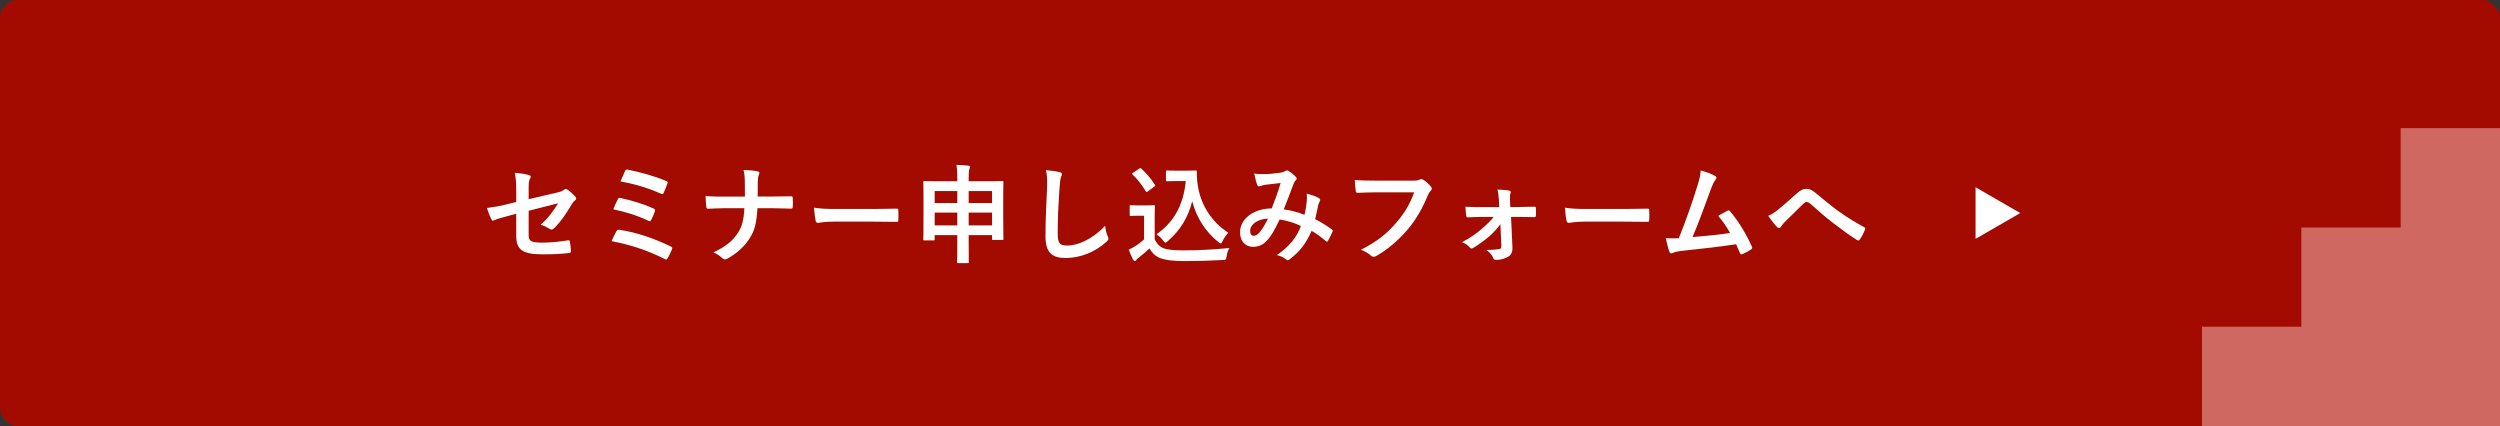<?xml version="1.0" encoding="UTF-8"?>
<svg xmlns="http://www.w3.org/2000/svg" width="839" height="143" viewBox="0 0 839 143" fill="none">
  <rect x="0" y="0" width="839" height="143" fill="#333333" stroke="none"/>
  <rect width="839" height="143" rx="6" fill="#A30A00"></rect>
  <path d="M173.24 67.788V64.332C173.24 61.488 173.168 60.012 172.772 57.996C174.572 58.14 176.3 58.392 177.416 58.716C177.884 58.824 178.1 59.04 178.1 59.364C178.1 59.508 178.028 59.724 177.884 59.94C177.488 60.696 177.416 61.452 177.416 63.144V66.852L186.812 64.656C188.396 64.296 188.72 64.116 189.368 63.612C189.548 63.468 189.728 63.396 189.872 63.396C190.052 63.396 190.196 63.468 190.376 63.612C191.132 64.08 192.284 65.088 193.04 65.952C193.256 66.168 193.364 66.384 193.364 66.6C193.364 66.852 193.184 67.104 192.896 67.32C192.392 67.68 192.104 68.22 191.78 68.724C189.944 71.82 188.144 74.448 186.056 76.5C185.732 76.824 185.444 77.04 185.12 77.04C184.904 77.04 184.688 76.968 184.436 76.788C183.392 76.176 182.492 75.708 181.448 75.42C183.932 73.26 185.696 70.848 187.316 68.22L177.416 70.74V78.912C177.416 80.82 178.064 81.432 181.952 81.432C184.868 81.432 188.216 81.072 190.664 80.64C191.168 80.568 191.204 80.82 191.276 81.36C191.456 82.332 191.6 83.412 191.6 84.384C191.6 84.744 191.384 84.888 190.844 84.924C188.684 85.176 186.2 85.356 182.24 85.356C175.364 85.356 173.24 83.88 173.24 79.02V71.748L170.936 72.36C168.992 72.864 166.976 73.404 165.86 73.908C165.68 73.98 165.536 74.052 165.428 74.052C165.176 74.052 165.032 73.872 164.852 73.476C164.348 72.54 163.808 70.992 163.412 69.804C165.68 69.516 167.732 69.156 170.18 68.544L173.24 67.788ZM208.232 60.876C208.664 59.832 209.456 57.996 209.744 57.42C210.032 56.844 210.212 56.844 210.716 56.952C214.532 57.672 219.968 59.148 223.532 60.732C224.108 60.984 224.18 61.164 223.964 61.632C223.712 62.496 223.064 63.972 222.704 64.764C222.524 65.196 222.2 65.196 221.84 65.016C217.628 63.108 212.84 61.704 208.232 60.876ZM205.82 70.236C206.396 68.796 207.008 67.464 207.368 66.816C207.548 66.42 207.764 66.312 208.304 66.456C212.12 67.284 216.26 68.544 219.284 69.948C219.86 70.2 219.932 70.452 219.752 70.992C219.536 71.676 218.924 73.08 218.564 73.764C218.384 74.088 218.24 74.232 218.06 74.232C217.916 74.232 217.772 74.196 217.592 74.088C213.74 72.252 209.924 71.136 205.82 70.236ZM205.244 80.928C205.712 79.812 206.432 78.372 206.9 77.544C207.08 77.22 207.296 77.004 207.908 77.112C213.38 77.94 219.392 79.92 225.152 82.728C225.548 82.908 225.764 83.196 225.512 83.7C225.08 84.744 224.576 85.752 224.072 86.652C223.892 86.94 223.748 87.084 223.532 87.084C223.388 87.084 223.208 87.012 223.028 86.904C217.196 83.952 211.472 82.116 205.244 80.928ZM254.276 65.952H259.1C261.116 65.952 263.492 65.916 265.364 65.88C265.868 65.844 266.012 65.916 266.048 66.528C266.12 67.428 266.12 68.436 266.048 69.336C266.048 69.912 265.904 70.02 265.364 70.02C264.068 70.02 261.332 69.876 259.316 69.876H254.204C253.844 75.096 253.304 77.148 251.756 79.704C250.064 82.548 247.184 85.176 244.088 86.796C243.8 86.976 243.548 87.048 243.26 87.048C242.972 87.048 242.72 86.94 242.468 86.688C241.568 85.86 240.704 85.248 239.444 84.708C243.512 82.764 245.888 80.856 247.616 78.192C249.02 76.032 249.632 73.692 249.812 69.876H242.864C241.1 69.876 239.048 70.02 237.68 70.056C237.212 70.092 237.104 69.912 237.032 69.372C236.924 68.652 236.852 67.14 236.78 65.808C239.12 65.988 241.136 65.988 242.9 65.988H249.992C249.992 64.188 249.992 62.244 249.956 60.66C249.92 59.508 249.884 58.464 249.524 57.024C251.324 57.096 253.16 57.24 254.312 57.528C254.708 57.636 254.852 57.78 254.852 58.032C254.852 58.248 254.744 58.5 254.6 58.824C254.456 59.148 254.312 60.012 254.312 61.02C254.312 62.712 254.312 63.9 254.276 65.952ZM292.796 74.376H279.836C276.272 74.376 274.904 74.808 274.544 74.808C274.112 74.808 273.824 74.592 273.716 74.052C273.536 73.224 273.32 71.532 273.176 69.696C275.516 70.056 277.316 70.128 280.952 70.128H292.544C295.28 70.128 298.052 70.056 300.824 70.02C301.364 69.984 301.472 70.092 301.472 70.524C301.544 71.604 301.544 72.828 301.472 73.908C301.472 74.34 301.328 74.484 300.824 74.448C298.124 74.412 295.46 74.376 292.796 74.376ZM321.272 60.84V59.724C321.272 57.744 321.2 56.628 320.984 55.332C322.352 55.368 323.72 55.44 324.944 55.584C325.268 55.62 325.52 55.764 325.52 55.944C325.52 56.232 325.448 56.448 325.34 56.7C325.16 57.168 325.088 57.96 325.088 59.652V60.84H331.424C334.916 60.84 336.14 60.768 336.356 60.768C336.716 60.768 336.752 60.804 336.752 61.164C336.752 61.38 336.68 62.712 336.68 66.708V71.964C336.68 78.66 336.752 79.92 336.752 80.136C336.752 80.496 336.716 80.532 336.356 80.532H333.332C332.972 80.532 332.936 80.496 332.936 80.136V78.912H325.088V81.252C325.088 85.536 325.124 87.732 325.124 87.912C325.124 88.272 325.088 88.308 324.764 88.308H321.56C321.236 88.308 321.2 88.272 321.2 87.912C321.2 87.696 321.272 85.536 321.272 81.288V78.912H313.676V80.28C313.676 80.64 313.64 80.676 313.28 80.676H310.256C309.896 80.676 309.86 80.64 309.86 80.28C309.86 80.064 309.932 78.804 309.932 72.072V67.392C309.932 62.712 309.86 61.416 309.86 61.164C309.86 60.804 309.896 60.768 310.256 60.768C310.508 60.768 311.732 60.84 315.188 60.84H321.272ZM325.088 75.636H332.936V71.352H325.088V75.636ZM313.676 75.636H321.272V71.352H313.676V75.636ZM332.936 64.116H325.088V68.148H332.936V64.116ZM313.676 64.116V68.148H321.272V64.116H313.676ZM351.008 57.096C352.664 57.276 354.392 57.456 355.508 57.744C356.12 57.888 356.372 58.068 356.372 58.428C356.372 58.824 356.156 59.256 356.012 59.616C355.832 60.12 355.688 61.236 355.508 64.008C355.148 69.552 354.968 73.224 354.968 77.94C354.968 81.576 355.4 82.404 358.28 82.404C361.484 82.404 366.488 80.46 370.88 75.78C371.024 77.148 371.348 78.336 371.708 79.2C371.888 79.596 371.996 79.848 371.996 80.064C371.996 80.388 371.852 80.676 371.276 81.18C367.388 84.744 362.312 86.58 357.632 86.58C353.024 86.58 350.864 84.744 350.864 79.236C350.864 73.188 351.188 68.004 351.368 63.684C351.44 61.56 351.548 59.256 351.008 57.096ZM394.82 57.276H398.024C399.68 57.276 400.832 57.204 401.3 57.204C401.552 57.204 401.66 57.384 401.66 57.6C401.66 58.428 401.624 60.444 402.092 62.892C403.136 68.868 406.664 74.556 412.208 78.084C411.596 78.768 410.804 79.848 410.3 80.892C410.012 81.432 409.868 81.684 409.652 81.684C409.472 81.684 409.22 81.54 408.86 81.216C404.468 77.688 401.516 72.936 400.112 67.536C398.744 73.008 396.08 77.292 391.904 80.928C391.508 81.252 391.292 81.432 391.112 81.432C390.932 81.432 390.752 81.216 390.356 80.748C389.6 79.74 388.844 79.092 388.124 78.624C393.884 74.592 397.124 68.976 397.952 60.768H394.82C392.588 60.768 391.94 60.84 391.724 60.84C391.328 60.84 391.292 60.804 391.292 60.408V57.6C391.292 57.24 391.328 57.204 391.724 57.204C391.94 57.204 392.588 57.276 394.82 57.276ZM387.512 72.684V80.316C388.268 81.792 388.988 82.692 390.464 83.304C391.724 83.808 393.992 84.024 397.124 84.024C401.768 84.024 407.24 83.772 412.604 83.232C412.1 83.988 411.776 84.96 411.632 86.04C411.452 87.192 411.452 87.192 410.3 87.264C405.728 87.516 401.444 87.624 397.7 87.624C393.992 87.624 391.004 87.3 389.276 86.58C387.62 85.896 386.648 84.888 385.748 83.376C384.632 84.456 383.372 85.536 382.04 86.544C381.68 86.832 381.464 87.048 381.32 87.264C381.14 87.516 380.996 87.624 380.78 87.624C380.636 87.624 380.42 87.444 380.276 87.156C379.772 86.22 379.304 85.068 378.8 83.772C379.736 83.34 380.24 83.088 380.924 82.656C381.968 82.008 383.012 81.18 383.948 80.352V72.396H382.184C380.24 72.396 379.736 72.468 379.556 72.468C379.16 72.468 379.124 72.432 379.124 72.036V69.264C379.124 68.904 379.16 68.868 379.556 68.868C379.736 68.868 380.24 68.94 382.184 68.94H384.488C386.396 68.94 386.972 68.868 387.188 68.868C387.548 68.868 387.584 68.904 387.584 69.264C387.584 69.48 387.512 70.488 387.512 72.684ZM387.368 62.64L385.28 64.188C385.028 64.368 384.92 64.44 384.812 64.44C384.704 64.44 384.632 64.368 384.524 64.188C383.192 62.028 381.716 60.084 380.096 58.572C379.808 58.32 379.88 58.212 380.276 57.96L382.292 56.628C382.688 56.376 382.76 56.34 383.048 56.592C384.704 58.14 386.252 59.904 387.548 61.956C387.764 62.28 387.764 62.352 387.368 62.64ZM437.804 72.072C438.164 70.416 438.416 69.048 438.56 67.428C438.632 66.636 438.632 65.952 438.524 64.98C440.396 65.448 441.836 65.988 442.7 66.528C443.024 66.708 443.204 67.176 442.952 67.5C442.736 67.968 442.484 68.364 442.376 68.904C442.088 70.416 441.728 72 441.368 73.548C443.42 74.592 445.652 75.996 446.984 77.004C447.344 77.22 447.308 77.4 447.2 77.76C446.84 78.624 446.084 80.136 445.652 80.856C445.544 81.036 445.436 81.108 445.328 81.108C445.184 81.108 445.04 81 444.896 80.856C443.312 79.488 441.872 78.444 440.18 77.472C438.344 81.612 436.4 84.24 432.908 86.94C432.584 87.192 432.404 87.336 432.188 87.336C432.044 87.336 431.9 87.264 431.648 87.084C430.676 86.292 429.776 85.932 428.516 85.608C433.016 82.476 435.212 79.488 436.58 75.852C434.6 74.844 432.044 74.052 429.452 73.656C427.544 77.616 426.5 79.416 425.06 80.856C423.728 82.26 422.288 82.836 420.452 82.836C418.364 82.836 416.168 81.396 416.168 77.904C416.168 73.44 420.776 69.948 426.788 69.948C427.976 66.96 428.876 64.44 429.776 61.416C427.796 61.632 425.996 61.848 424.808 61.992C424.304 62.064 423.764 62.172 423.188 62.388C423.008 62.46 422.756 62.532 422.54 62.532C422.252 62.532 422.072 62.388 421.964 62.136C421.64 61.416 421.28 60.012 420.92 58.212C422 58.428 423.008 58.464 424.088 58.428C425.816 58.428 427.616 58.248 429.668 57.96C430.568 57.816 430.964 57.636 431.432 57.348C431.576 57.24 431.756 57.204 431.9 57.204C432.08 57.204 432.26 57.24 432.404 57.348C433.304 57.888 434.168 58.608 434.852 59.328C435.068 59.544 435.176 59.724 435.176 59.94C435.176 60.156 435.032 60.336 434.816 60.552C434.276 61.056 434.132 61.74 433.844 62.424C432.908 64.872 431.9 67.68 430.82 70.272C433.088 70.56 435.212 71.1 437.804 72.072ZM425.528 73.368C421.856 73.512 419.552 75.42 419.552 77.472C419.552 78.624 419.948 79.128 420.812 79.128C421.496 79.128 422.18 78.66 422.9 77.76C423.728 76.716 424.592 75.276 425.528 73.368ZM474.596 64.548H461.6C459.26 64.548 457.208 64.656 455.66 64.728C455.192 64.764 455.048 64.512 454.976 64.008C454.868 63.288 454.724 61.416 454.652 60.372C456.272 60.552 458.18 60.624 461.564 60.624H474.416C475.496 60.624 475.892 60.552 476.396 60.264C476.576 60.156 476.756 60.12 476.936 60.12C477.152 60.12 477.368 60.192 477.62 60.3C478.592 60.912 479.564 61.812 480.248 62.676C480.428 62.892 480.5 63.072 480.5 63.288C480.5 63.612 480.32 63.9 479.996 64.188C479.672 64.512 479.492 64.872 479.168 65.592C477.404 69.84 475.208 73.8 472.184 77.292C469.088 80.82 465.596 83.808 461.96 85.86C461.636 86.076 461.312 86.184 460.988 86.184C460.7 86.184 460.376 86.076 460.088 85.788C459.26 84.996 458.072 84.348 456.74 83.808C461.996 81.144 465.2 78.66 468.512 74.808C471.32 71.604 473.156 68.544 474.596 64.548ZM503.864 82.728L503.54 75.24C502.532 76.572 501.344 77.94 499.94 79.2C498.5 80.46 495.98 82.296 494.432 83.196C494.18 83.34 494 83.412 493.82 83.412C493.64 83.412 493.46 83.304 493.244 83.052C492.524 82.188 491.768 81.72 490.652 81.288C494 79.452 495.26 78.516 497.348 76.752C498.968 75.348 500.228 74.124 501.272 72.792H497.132C495.62 72.792 494.144 72.9 492.596 72.936C492.308 72.972 492.092 72.756 492.056 72.36C491.948 71.568 491.876 70.632 491.804 69.372C494 69.516 495.26 69.516 497.024 69.516H503.144L503.036 67.14C502.928 65.844 502.856 64.836 502.532 63.612C503.9 63.648 505.556 63.792 506.456 63.936C506.996 64.008 507.104 64.404 506.924 64.836C506.708 65.34 506.708 65.808 506.744 66.924L506.852 69.48H509.372C511.172 69.48 513.332 69.372 514.844 69.372C515.276 69.336 515.456 69.48 515.456 69.84C515.492 70.668 515.492 71.532 515.456 72.36C515.456 72.684 515.24 72.9 514.844 72.864C513.476 72.864 511.604 72.792 509.48 72.792H507.104L507.572 82.836C507.644 84.708 507.14 85.572 506.132 86.148C505.196 86.76 503.504 87.228 502.172 87.228C501.56 87.228 501.308 87.048 501.128 86.616C500.66 85.428 499.94 84.708 498.824 83.88C500.876 83.88 502.388 83.736 503.144 83.592C503.648 83.484 503.864 83.232 503.864 82.728ZM544.796 74.376H531.836C528.272 74.376 526.904 74.808 526.544 74.808C526.112 74.808 525.824 74.592 525.716 74.052C525.536 73.224 525.32 71.532 525.176 69.696C527.516 70.056 529.316 70.128 532.952 70.128H544.544C547.28 70.128 550.052 70.056 552.824 70.02C553.364 69.984 553.472 70.092 553.472 70.524C553.544 71.604 553.544 72.828 553.472 73.908C553.472 74.34 553.328 74.484 552.824 74.448C550.124 74.412 547.46 74.376 544.796 74.376ZM570.76 57.204C572.956 57.852 574.504 58.356 575.62 59.076C575.872 59.256 576.052 59.436 576.052 59.652C576.052 59.832 575.944 60.084 575.692 60.372C575.044 61.2 574.612 62.316 574.216 63.36C572.2 68.868 570.292 74.16 568.024 79.56C573.568 79.092 576.592 78.804 580.624 78.192C579.508 76.212 578.176 74.232 576.628 72.432C577.708 71.856 578.752 71.244 579.76 70.704C580.156 70.488 580.372 70.632 580.624 70.92C583.432 74.196 586.132 78.696 587.896 82.692C588.004 82.872 588.04 83.016 588.04 83.16C588.04 83.376 587.896 83.592 587.572 83.772C586.708 84.348 585.808 84.816 584.836 85.248C584.692 85.32 584.548 85.356 584.404 85.356C584.188 85.356 584.008 85.176 583.9 84.852C583.468 83.844 583.072 82.908 582.64 81.972C576.88 82.836 571.408 83.448 565.54 84.06C563.164 84.312 562.192 84.492 561.328 84.924C560.86 85.14 560.464 85.068 560.284 84.564C559.996 83.952 559.528 82.152 559.024 79.92C560.464 80.028 561.976 79.992 563.416 79.956C565.972 73.512 567.844 68.184 569.716 62.136C570.292 60.264 570.652 59.004 570.76 57.204ZM593.404 72.432C594.484 72 595.384 71.424 596.572 70.488C597.76 69.552 600.352 67.32 603.016 64.908C604.204 63.828 605.104 63.396 606.148 63.396C607.372 63.396 608.056 63.72 609.28 64.728C611.98 66.888 613.528 68.328 617.056 70.92C620.26 73.224 622.744 74.628 625.552 76.212C625.912 76.356 626.092 76.644 625.912 76.968C625.516 78.048 624.832 79.416 624.148 80.352C623.968 80.604 623.824 80.712 623.68 80.712C623.536 80.712 623.392 80.676 623.176 80.532C621.448 79.524 617.524 76.644 615.4 74.988C612.808 73.044 610.216 70.74 607.84 68.616C607.156 67.968 606.688 67.788 606.256 67.788C605.86 67.788 605.5 68.112 605.032 68.544C603.268 70.308 600.676 72.792 598.984 74.484C598.264 75.24 597.976 75.6 597.688 76.068C597.508 76.356 597.292 76.5 597.04 76.5C596.788 76.5 596.572 76.392 596.356 76.176C595.6 75.42 594.268 73.692 593.404 72.432Z" fill="white"></path>
  <path d="M678 71.5L663 80.16L663 62.84L678 71.5Z" fill="white"></path>
  <path d="M805.661 43V76.355H772.331V109.637H739V143H772.331H805.661H839V109.71V109.637V76.355V43H805.661Z" fill="#CF6861"></path>
</svg>
